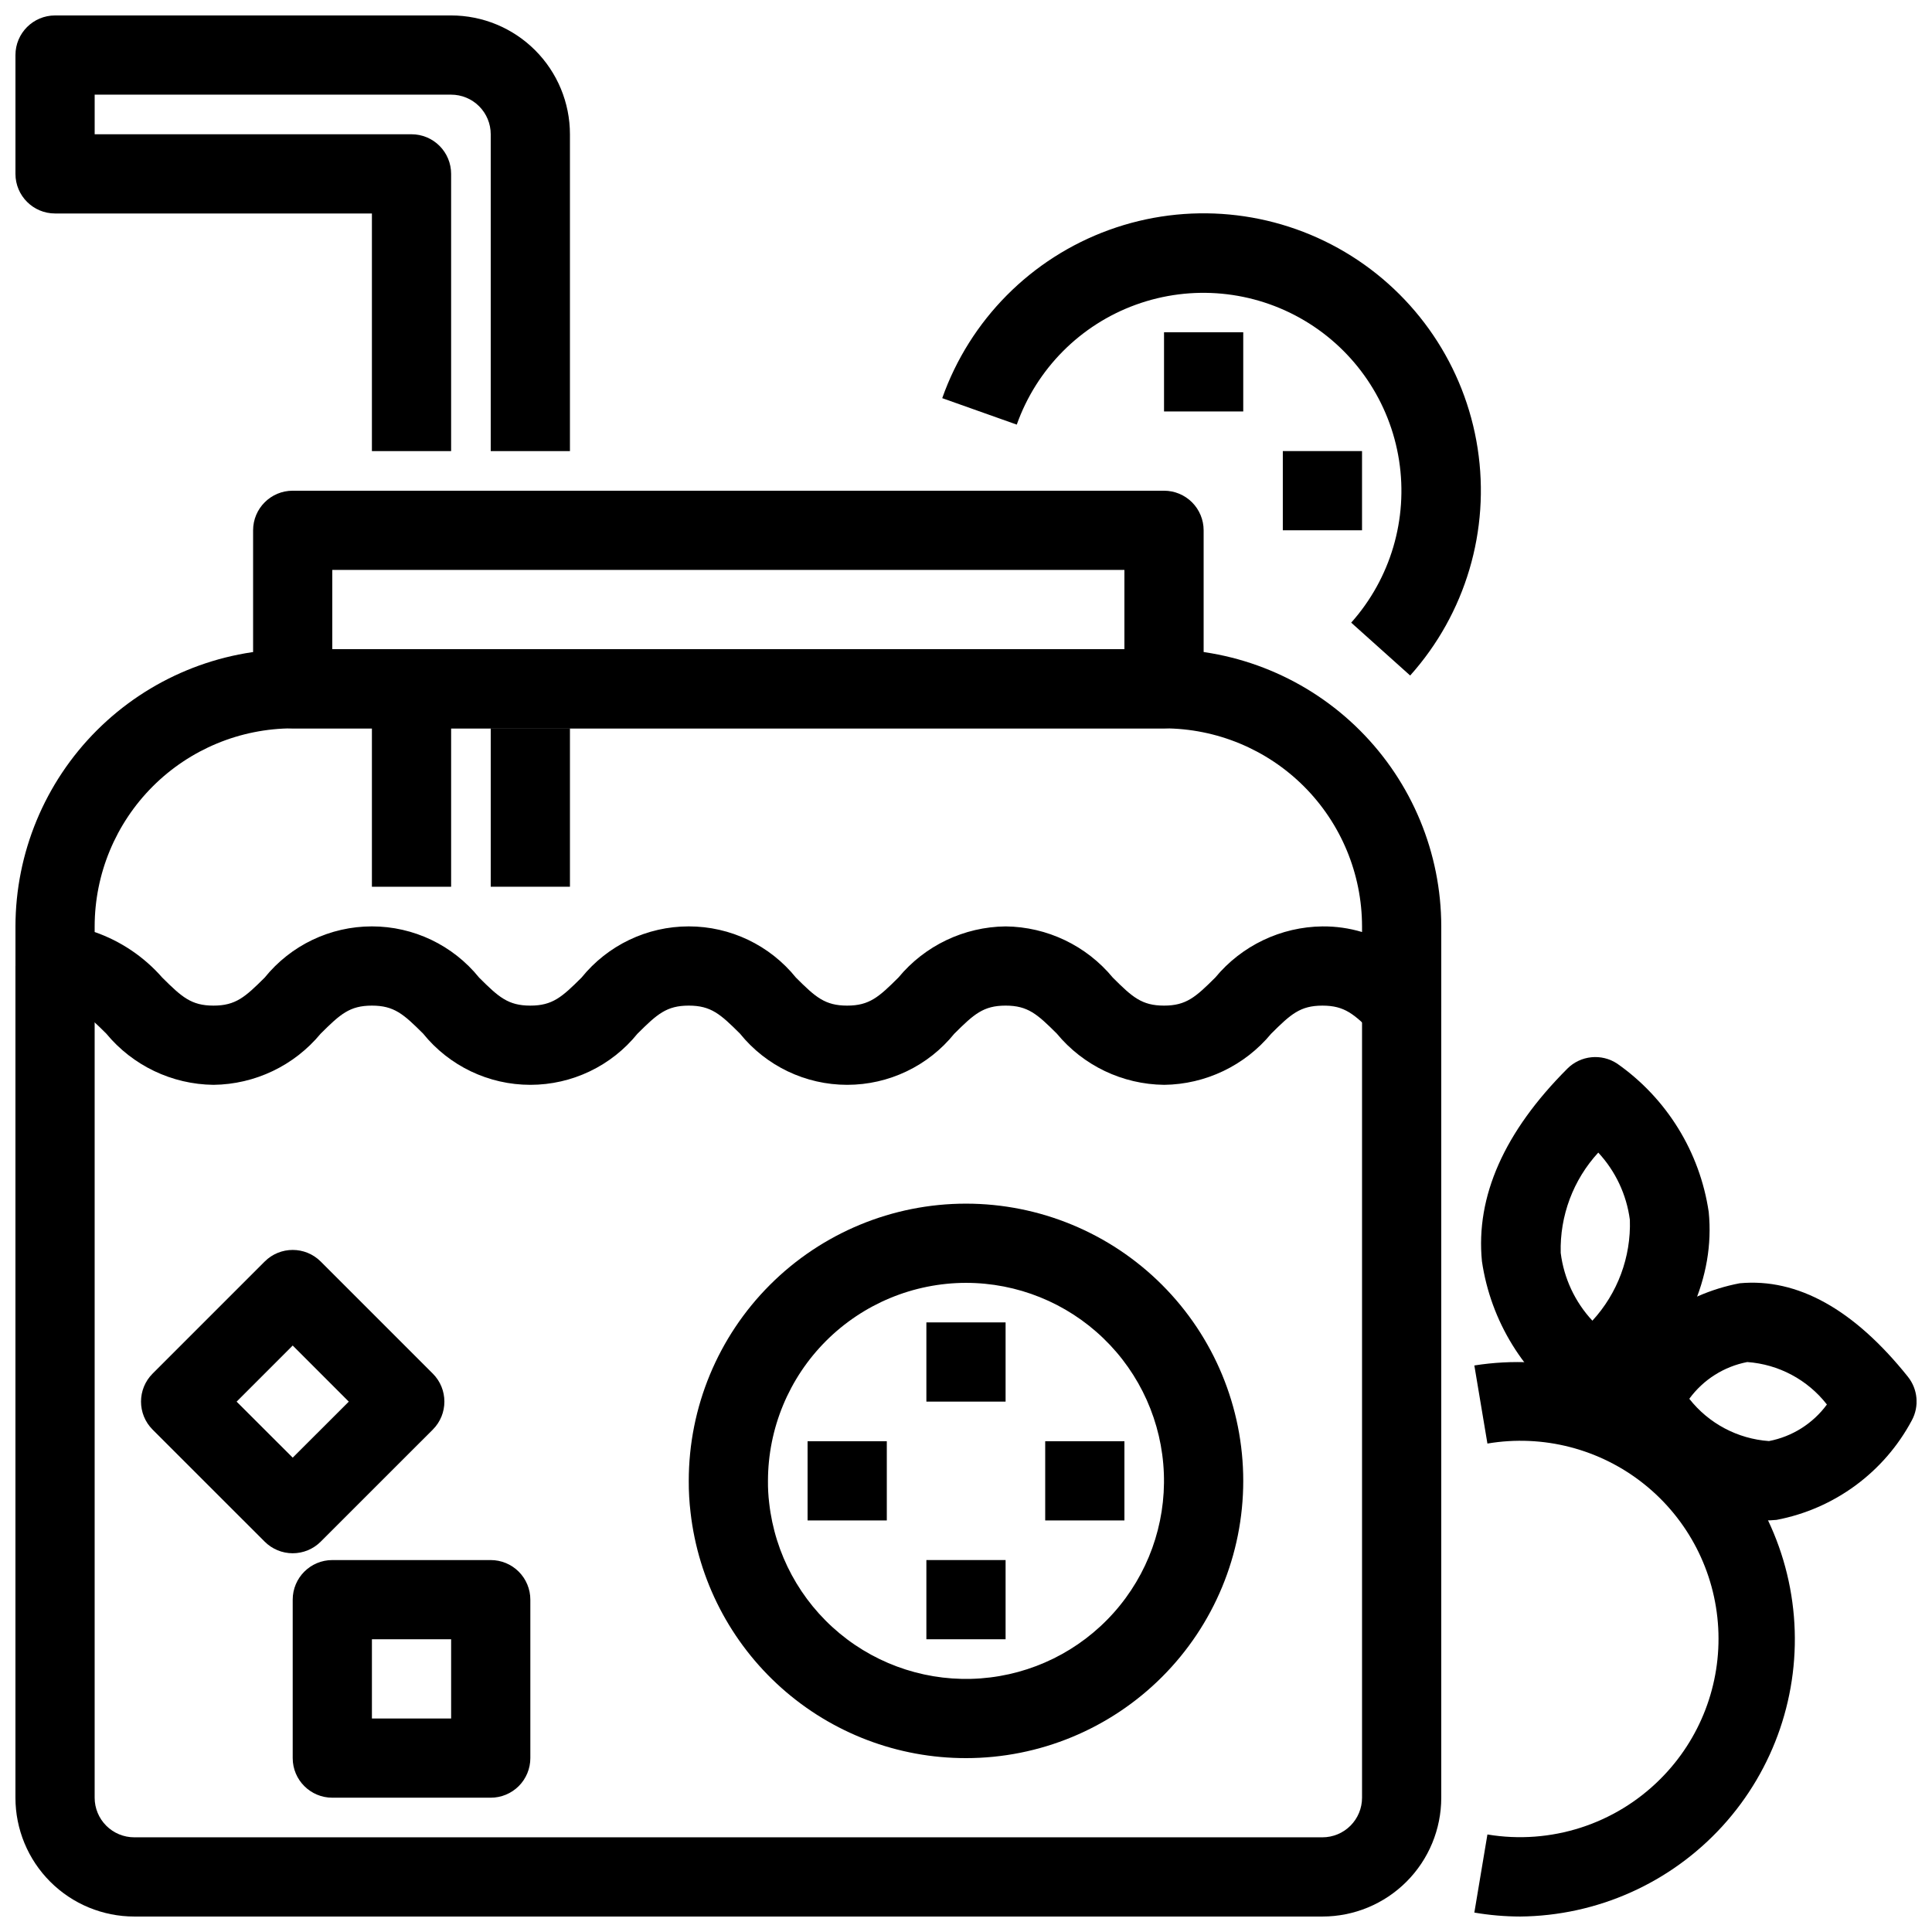 <?xml version="1.0" encoding="UTF-8"?>
<!-- Uploaded to: ICON Repo, www.svgrepo.com, Generator: ICON Repo Mixer Tools -->
<svg width="800px" height="800px" version="1.1" viewBox="144 144 512 512" xmlns="http://www.w3.org/2000/svg">
 <defs>
  <clipPath id="e">
   <path d="m148.09 148.09h147.91v115.91h-147.91z"/>
  </clipPath>
  <clipPath id="d">
   <path d="m534 504h86v147.9h-86z"/>
  </clipPath>
  <clipPath id="c">
   <path d="m567 483h84.902v64h-84.902z"/>
  </clipPath>
  <clipPath id="b">
   <path d="m148.09 400h377.91v251.9h-377.91z"/>
  </clipPath>
  <clipPath id="a">
   <path d="m148.09 316h377.91v116h-377.91z"/>
  </clipPath>
 </defs>
 <path d="m400 609.92c-18.039 0.023-35.453-6.602-48.914-18.605-13.465-12.004-22.035-28.547-24.078-46.469-0.336-2.785-0.496-5.59-0.48-8.398 0-19.484 7.738-38.172 21.52-51.949 13.777-13.781 32.465-21.52 51.953-21.52 19.484 0 38.172 7.738 51.953 21.52 13.777 13.777 21.52 32.465 21.52 51.949 0 19.488-7.742 38.176-21.52 51.953-13.781 13.781-32.469 21.52-51.953 21.52zm0-125.95c-13.914 0.02-27.254 5.555-37.094 15.391-9.836 9.84-15.371 23.18-15.387 37.09-0.02 1.961 0.09 3.922 0.324 5.867 1.52 13.496 8.207 25.875 18.664 34.543 10.453 8.664 23.859 12.938 37.402 11.926 13.539-1.012 26.164-7.234 35.211-17.359 9.051-10.125 13.824-23.363 13.316-36.934-0.504-13.566-6.25-26.414-16.031-35.836-9.777-9.422-22.828-14.684-36.406-14.688z"/>
 <path d="m389.5 494.45h20.992v20.992h-20.992z"/>
 <path d="m420.99 525.94h20.992v20.992h-20.992z"/>
 <path d="m389.5 557.43h20.992v20.992h-20.992z"/>
 <path d="m358.02 525.94h20.992v20.992h-20.992z"/>
 <path d="m274.05 620.41h-41.984c-5.797 0-10.496-4.699-10.496-10.496v-41.984c0-5.797 4.699-10.496 10.496-10.496h41.984c2.781 0 5.453 1.105 7.422 3.074s3.074 4.641 3.074 7.422v41.984c0 2.785-1.105 5.453-3.074 7.422s-4.641 3.074-7.422 3.074zm-31.488-20.992h20.992v-20.992h-20.992z"/>
 <path d="m221.57 555.63c-2.785 0-5.453-1.105-7.422-3.074l-29.703-29.691v-0.004c-4.098-4.098-4.098-10.742 0-14.84l29.703-29.703c4.098-4.098 10.742-4.098 14.844 0l29.703 29.703c4.098 4.098 4.098 10.742 0 14.84l-29.703 29.691v0.004c-1.969 1.969-4.641 3.074-7.422 3.074zm-14.863-40.18 14.863 14.844 14.863-14.844-14.863-14.871z"/>
 <path d="m242.56 326.52h20.992v52.48h-20.992z"/>
 <g clip-path="url(#e)">
  <path d="m295.04 263.55h-20.992v-83.969c0-2.785-1.105-5.453-3.074-7.422s-4.641-3.074-7.422-3.074h-94.465v10.496h83.969c2.781 0 5.453 1.105 7.422 3.074s3.074 4.637 3.074 7.422v73.473h-20.992v-62.977h-83.969c-5.797 0-10.496-4.699-10.496-10.496v-31.488c0-5.797 4.699-10.496 10.496-10.496h104.96c8.352 0 16.359 3.316 22.266 9.223s9.223 13.914 9.223 22.266z"/>
 </g>
 <path d="m517.71 323.02-15.629-14.012c10.441-11.707 15.094-27.473 12.688-42.977-2.406-15.5-11.621-29.113-25.117-37.105-13.5-7.992-29.867-9.527-44.617-4.184-14.746 5.34-26.332 17.004-31.582 31.785l-19.754-7.012c7.328-20.723 23.547-37.078 44.211-44.578 20.66-7.496 43.598-5.348 62.508 5.852 18.91 11.203 31.816 30.285 35.168 52.012 3.352 21.723-3.199 43.805-17.852 60.188z"/>
 <path d="m452.48 232.05h20.992v20.992h-20.992z"/>
 <path d="m483.96 263.54h20.992v20.992h-20.992z"/>
 <g clip-path="url(#d)">
  <path d="m546.85 651.9c-4.066-0.012-8.125-0.359-12.133-1.047l3.465-20.699c16.75 2.797 33.82-2.68 45.824-14.695 10.582-10.555 16.164-25.121 15.34-40.047-0.82-14.922-7.969-28.789-19.648-38.117-11.676-9.328-26.781-13.234-41.516-10.738l-3.465-20.699v0.004c20.176-3.188 40.77 2.168 56.836 14.781 16.066 12.617 26.156 31.352 27.848 51.707 1.691 20.355-5.168 40.496-18.934 55.59s-33.191 23.773-53.617 23.961z"/>
 </g>
 <path d="m566.78 519.32c-2.074 0-4.102-0.613-5.824-1.762-13.133-9.215-21.891-23.426-24.227-39.297-1.691-17.172 5.918-34.344 22.629-51.051v-0.004c3.539-3.539 9.082-4.086 13.246-1.312 13.129 9.223 21.887 23.438 24.227 39.309 1.691 17.172-5.918 34.332-22.629 51.043h-0.004c-1.965 1.969-4.637 3.074-7.418 3.074zm0.777-69.871c-6.648 7.231-10.215 16.77-9.953 26.586 0.844 6.719 3.781 13.004 8.398 17.961 6.684-7.266 10.25-16.859 9.93-26.723-0.875-6.668-3.801-12.898-8.375-17.824z"/>
 <g clip-path="url(#c)">
  <path d="m611.47 546.94c-14.129 0-27.992-8.398-41.238-24.93v0.004c-2.637-3.289-3.051-7.836-1.051-11.547 7.344-13.77 20.527-23.469 35.855-26.387 15.324-1.426 30.293 6.918 44.578 24.77h-0.004c2.637 3.289 3.051 7.836 1.051 11.547-7.344 13.77-20.523 23.469-35.855 26.387-1.109 0.105-2.223 0.156-3.336 0.156zm-19.785-32.242c5.141 6.547 12.805 10.613 21.109 11.199 6.156-1.176 11.641-4.637 15.355-9.688-5.125-6.574-12.797-10.664-21.109-11.254-6.164 1.188-11.652 4.664-15.355 9.73z"/>
 </g>
 <path d="m452.48 337.02h-230.91c-5.797 0-10.496-4.699-10.496-10.496v-41.984c0-5.797 4.699-10.496 10.496-10.496h230.91c2.781 0 5.453 1.105 7.422 3.074 1.965 1.969 3.074 4.637 3.074 7.422v41.984c0 2.781-1.109 5.453-3.074 7.422-1.969 1.969-4.641 3.074-7.422 3.074zm-220.42-20.992h209.92v-20.992h-209.92z"/>
 <g clip-path="url(#b)">
  <path d="m494.46 651.9h-314.88c-8.352 0-16.359-3.316-22.266-9.223-5.906-5.902-9.223-13.914-9.223-22.266v-220.41h20.992v220.41c0 2.785 1.105 5.453 3.074 7.422s4.637 3.074 7.422 3.074h314.88c2.785 0 5.457-1.105 7.422-3.074 1.969-1.969 3.074-4.637 3.074-7.422v-209.92h20.992v209.92c0 8.352-3.316 16.363-9.223 22.266-5.902 5.906-13.914 9.223-22.266 9.223z"/>
 </g>
 <g clip-path="url(#a)">
  <path d="m452.48 431.49c-11.008-0.125-21.402-5.09-28.414-13.574-5.176-5.152-7.672-7.418-13.57-7.418-5.898 0-8.398 2.277-13.57 7.422l-0.004-0.004c-6.934 8.586-17.375 13.574-28.41 13.574-11.035 0-21.48-4.988-28.414-13.574-5.176-5.152-7.672-7.418-13.57-7.418-5.898 0-8.398 2.277-13.57 7.422l-0.004-0.004c-6.934 8.586-17.375 13.574-28.41 13.574-11.035 0-21.48-4.988-28.414-13.574-5.176-5.152-7.672-7.418-13.57-7.418-5.898 0-8.398 2.277-13.57 7.422v-0.004c-7.016 8.484-17.406 13.449-28.414 13.574-11.008-0.125-21.402-5.09-28.414-13.574-5.172-5.152-7.672-7.418-13.57-7.418-5.797 0-10.496-4.699-10.496-10.496v-10.496c0.023-19.48 7.769-38.156 21.543-51.93 13.773-13.773 32.449-21.523 51.93-21.543h230.91c19.477 0.02 38.152 7.769 51.926 21.543 13.773 13.773 21.523 32.449 21.543 51.93v20.992c0 4.242-2.555 8.07-6.477 9.695-3.922 1.621-8.438 0.727-11.438-2.277-5.176-5.164-7.672-7.418-13.574-7.418-5.898 0-8.398 2.277-13.57 7.422v-0.004c-7.012 8.484-17.406 13.449-28.41 13.574zm-41.984-41.984c11.004 0.121 21.398 5.086 28.41 13.57 5.152 5.144 7.672 7.422 13.57 7.422 5.898 0 8.398-2.277 13.57-7.422h0.004c7.012-8.484 17.406-13.449 28.41-13.57 3.555-0.031 7.094 0.473 10.496 1.488v-1.488c-0.016-13.914-5.551-27.254-15.387-37.094-9.84-9.836-23.18-15.371-37.09-15.387h-230.91c-13.914 0.016-27.254 5.551-37.09 15.387-9.84 9.84-15.375 23.18-15.391 37.094v1.492-0.004c6.918 2.406 13.09 6.57 17.918 12.082 5.172 5.133 7.672 7.422 13.57 7.422 5.898 0 8.398-2.277 13.57-7.422 6.934-8.586 17.379-13.574 28.414-13.574s21.477 4.988 28.414 13.574c5.152 5.144 7.672 7.422 13.57 7.422 5.898 0 8.398-2.277 13.57-7.422 6.934-8.586 17.379-13.574 28.414-13.574s21.477 4.988 28.41 13.574c5.152 5.144 7.672 7.422 13.57 7.422 5.898 0 8.398-2.277 13.57-7.422h0.004c7.012-8.484 17.406-13.449 28.414-13.57z"/>
 </g>
 <path d="m274.05 337.01h20.992v41.984h-20.992z"/>
</svg>